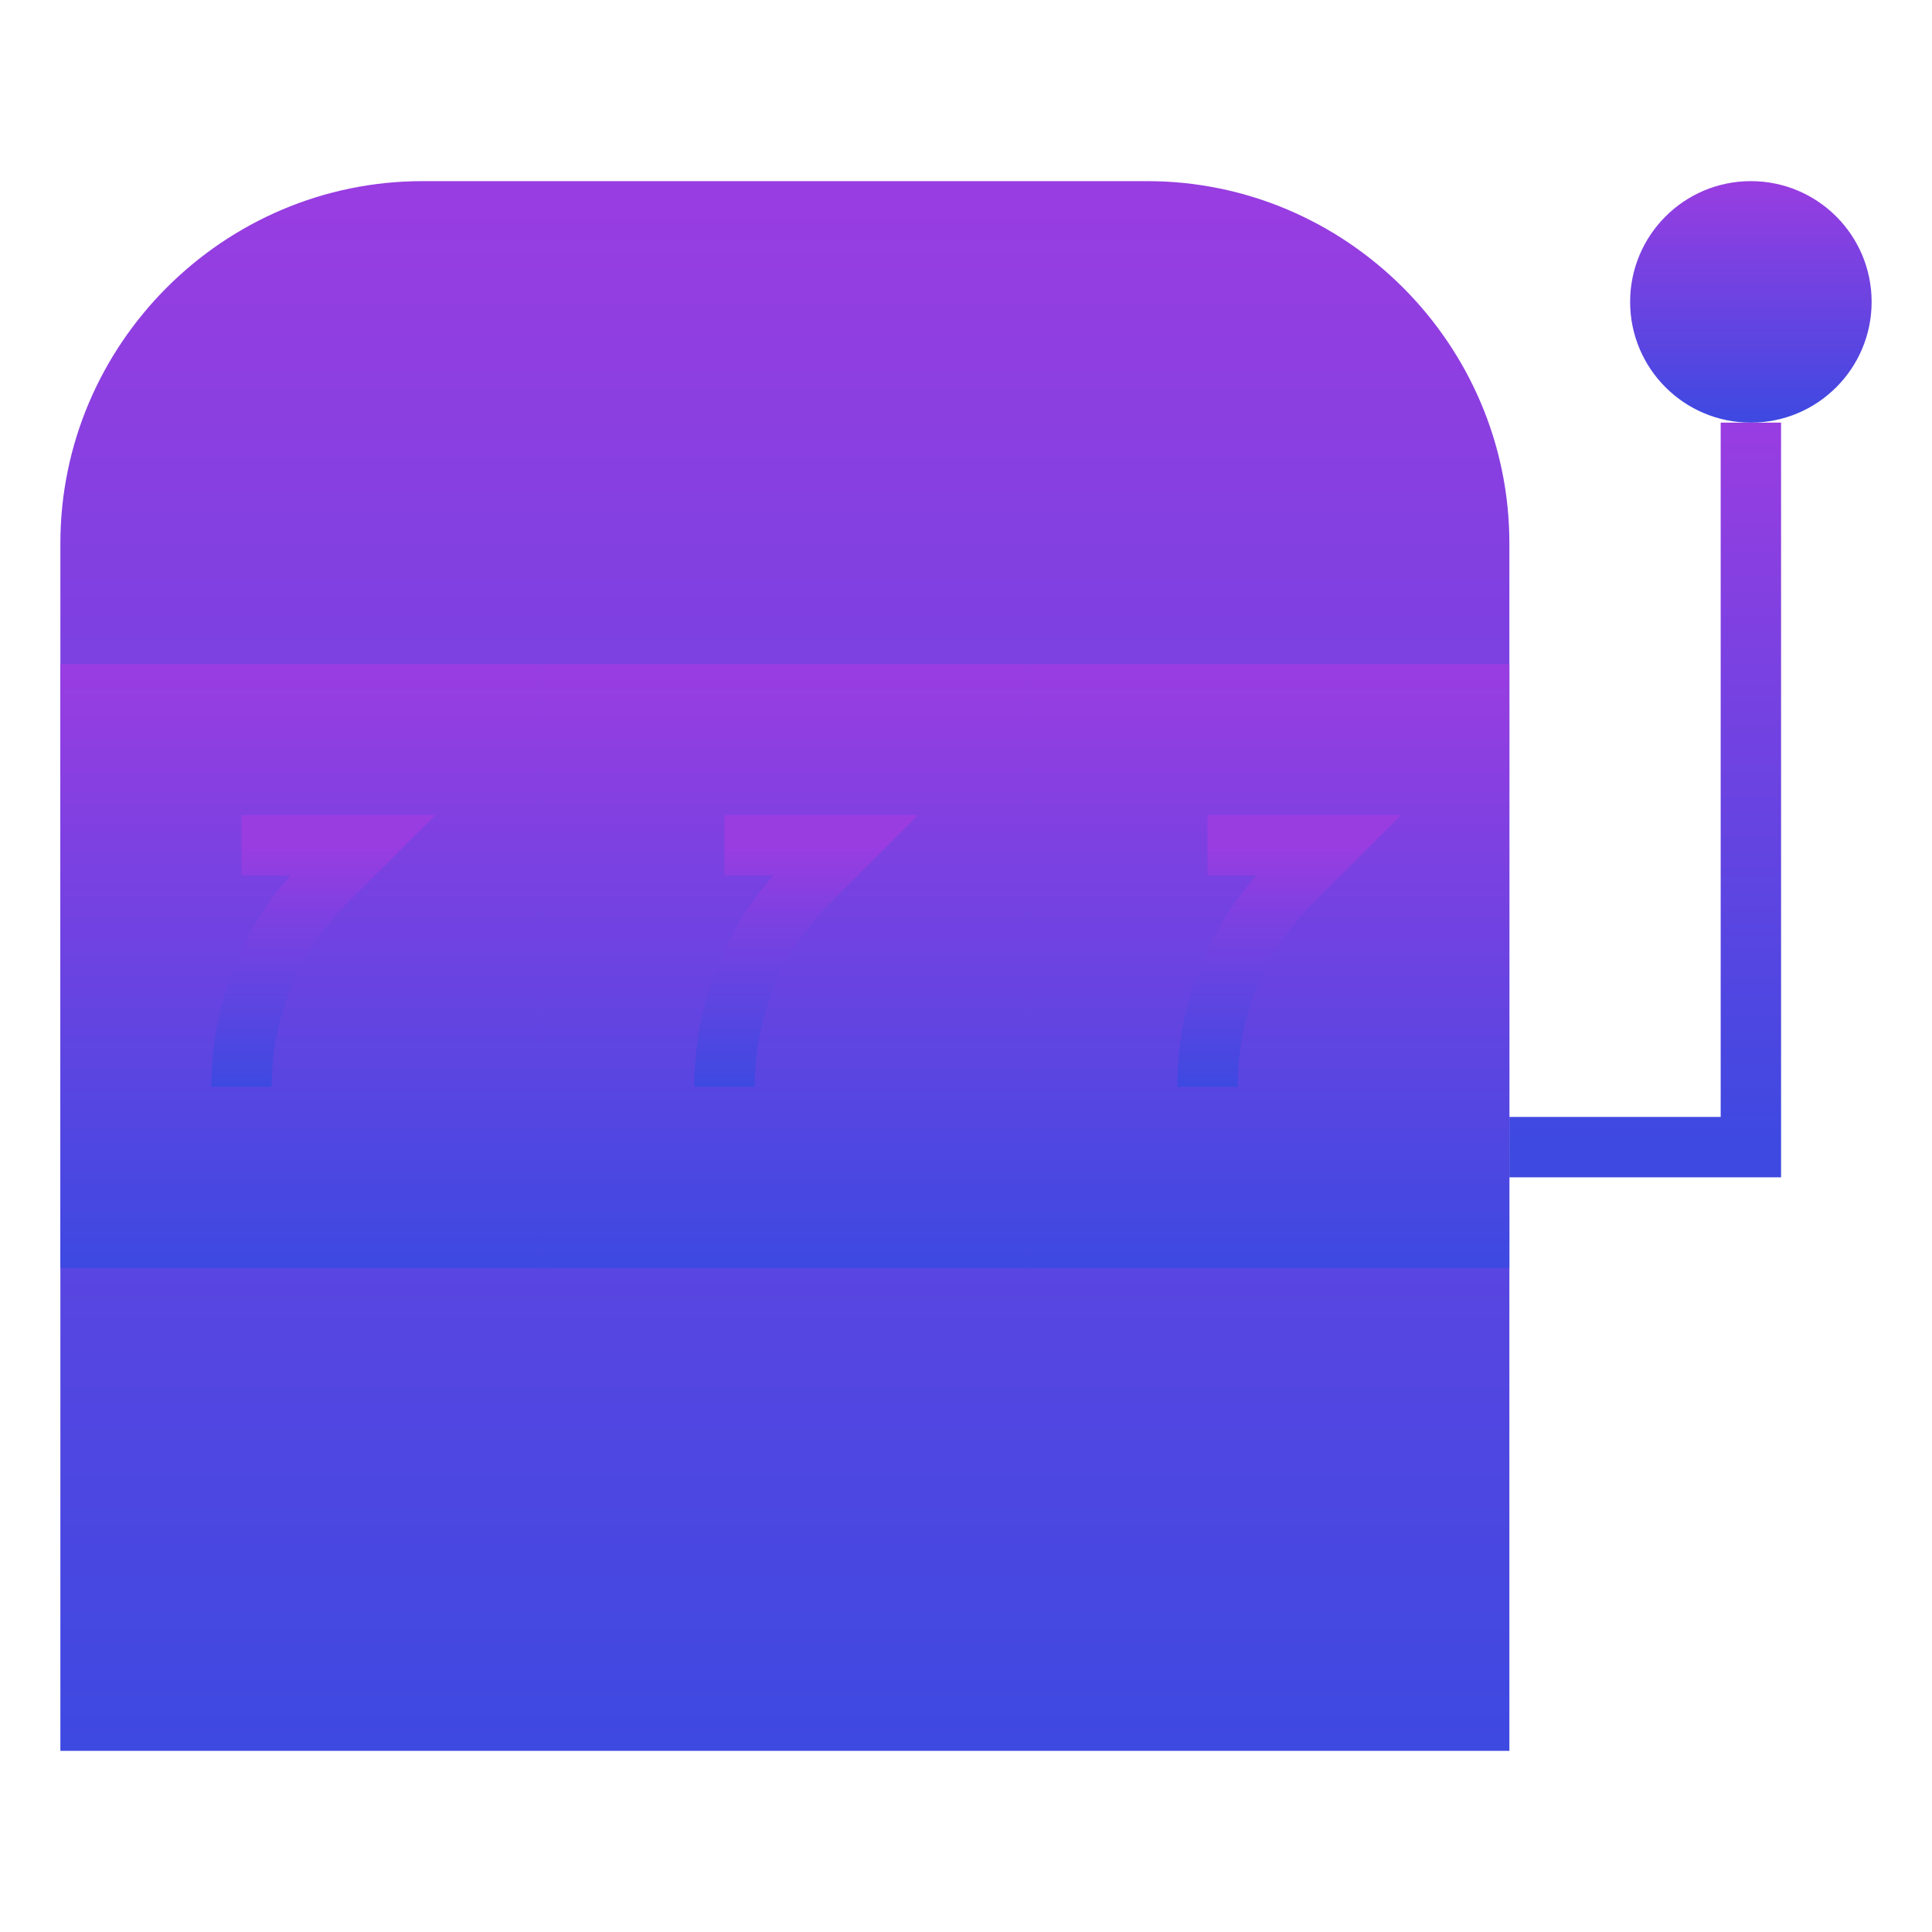 <?xml version="1.0" encoding="utf-8"?>
<!-- Uploaded to: SVG Repo, www.svgrepo.com, Generator: SVG Repo Mixer Tools -->
<svg 
    version="1.1" 
    id="Icons" 
    xmlns="http://www.w3.org/2000/svg" 
    xmlns:xlink="http://www.w3.org/1999/xlink" 
    viewBox="0 0 32 32">
    
  <defs>
    <linearGradient id="myGradient" x1="0%" y1="0%" x2="0%" y2="100%">
      <stop offset="0%" stop-color="#993DE1" />
      <stop offset="100%" stop-color="#3D49E1" />
    </linearGradient>
  </defs>

  <!-- Удаляем stroke (или делаем stroke="none"), а fill ставим градиент -->
  <path
    fill="url(#myGradient)"
    stroke="none"
    d="M25,29H1V9c0-3.3,2.7-6,6-6h12c3.3,0,6,2.7,6,6V29z"
  />
  <!-- Аналогично и для остальных элементов -->
  <rect x="9" y="11" width="8" height="10" fill="url(#myGradient)" />
  <rect x="1" y="11" width="8" height="10" fill="url(#myGradient)" />
  <rect x="17" y="11" width="8" height="10" fill="url(#myGradient)" />
  <line x1="9" y1="25" x2="16" y2="25" stroke="url(#myGradient)" />
  <circle cx="29" cy="5" r="2" fill="url(#myGradient)" />
  <polyline points="25,19 29,19 29,7" fill="none" stroke="url(#myGradient)" />
  <path d="M4,14h2l-0.6,0.6C4.5,15.5,4,16.7,4,18v0" fill="none" stroke="url(#myGradient)" />
  <path d="M12,14h2l-0.6,0.6C12.5,15.5,12,16.7,12,18v0" fill="none" stroke="url(#myGradient)" />
  <path d="M20,14h2l-0.6,0.6C20.5,15.5,20,16.7,20,18v0" fill="none" stroke="url(#myGradient)" />

</svg>
